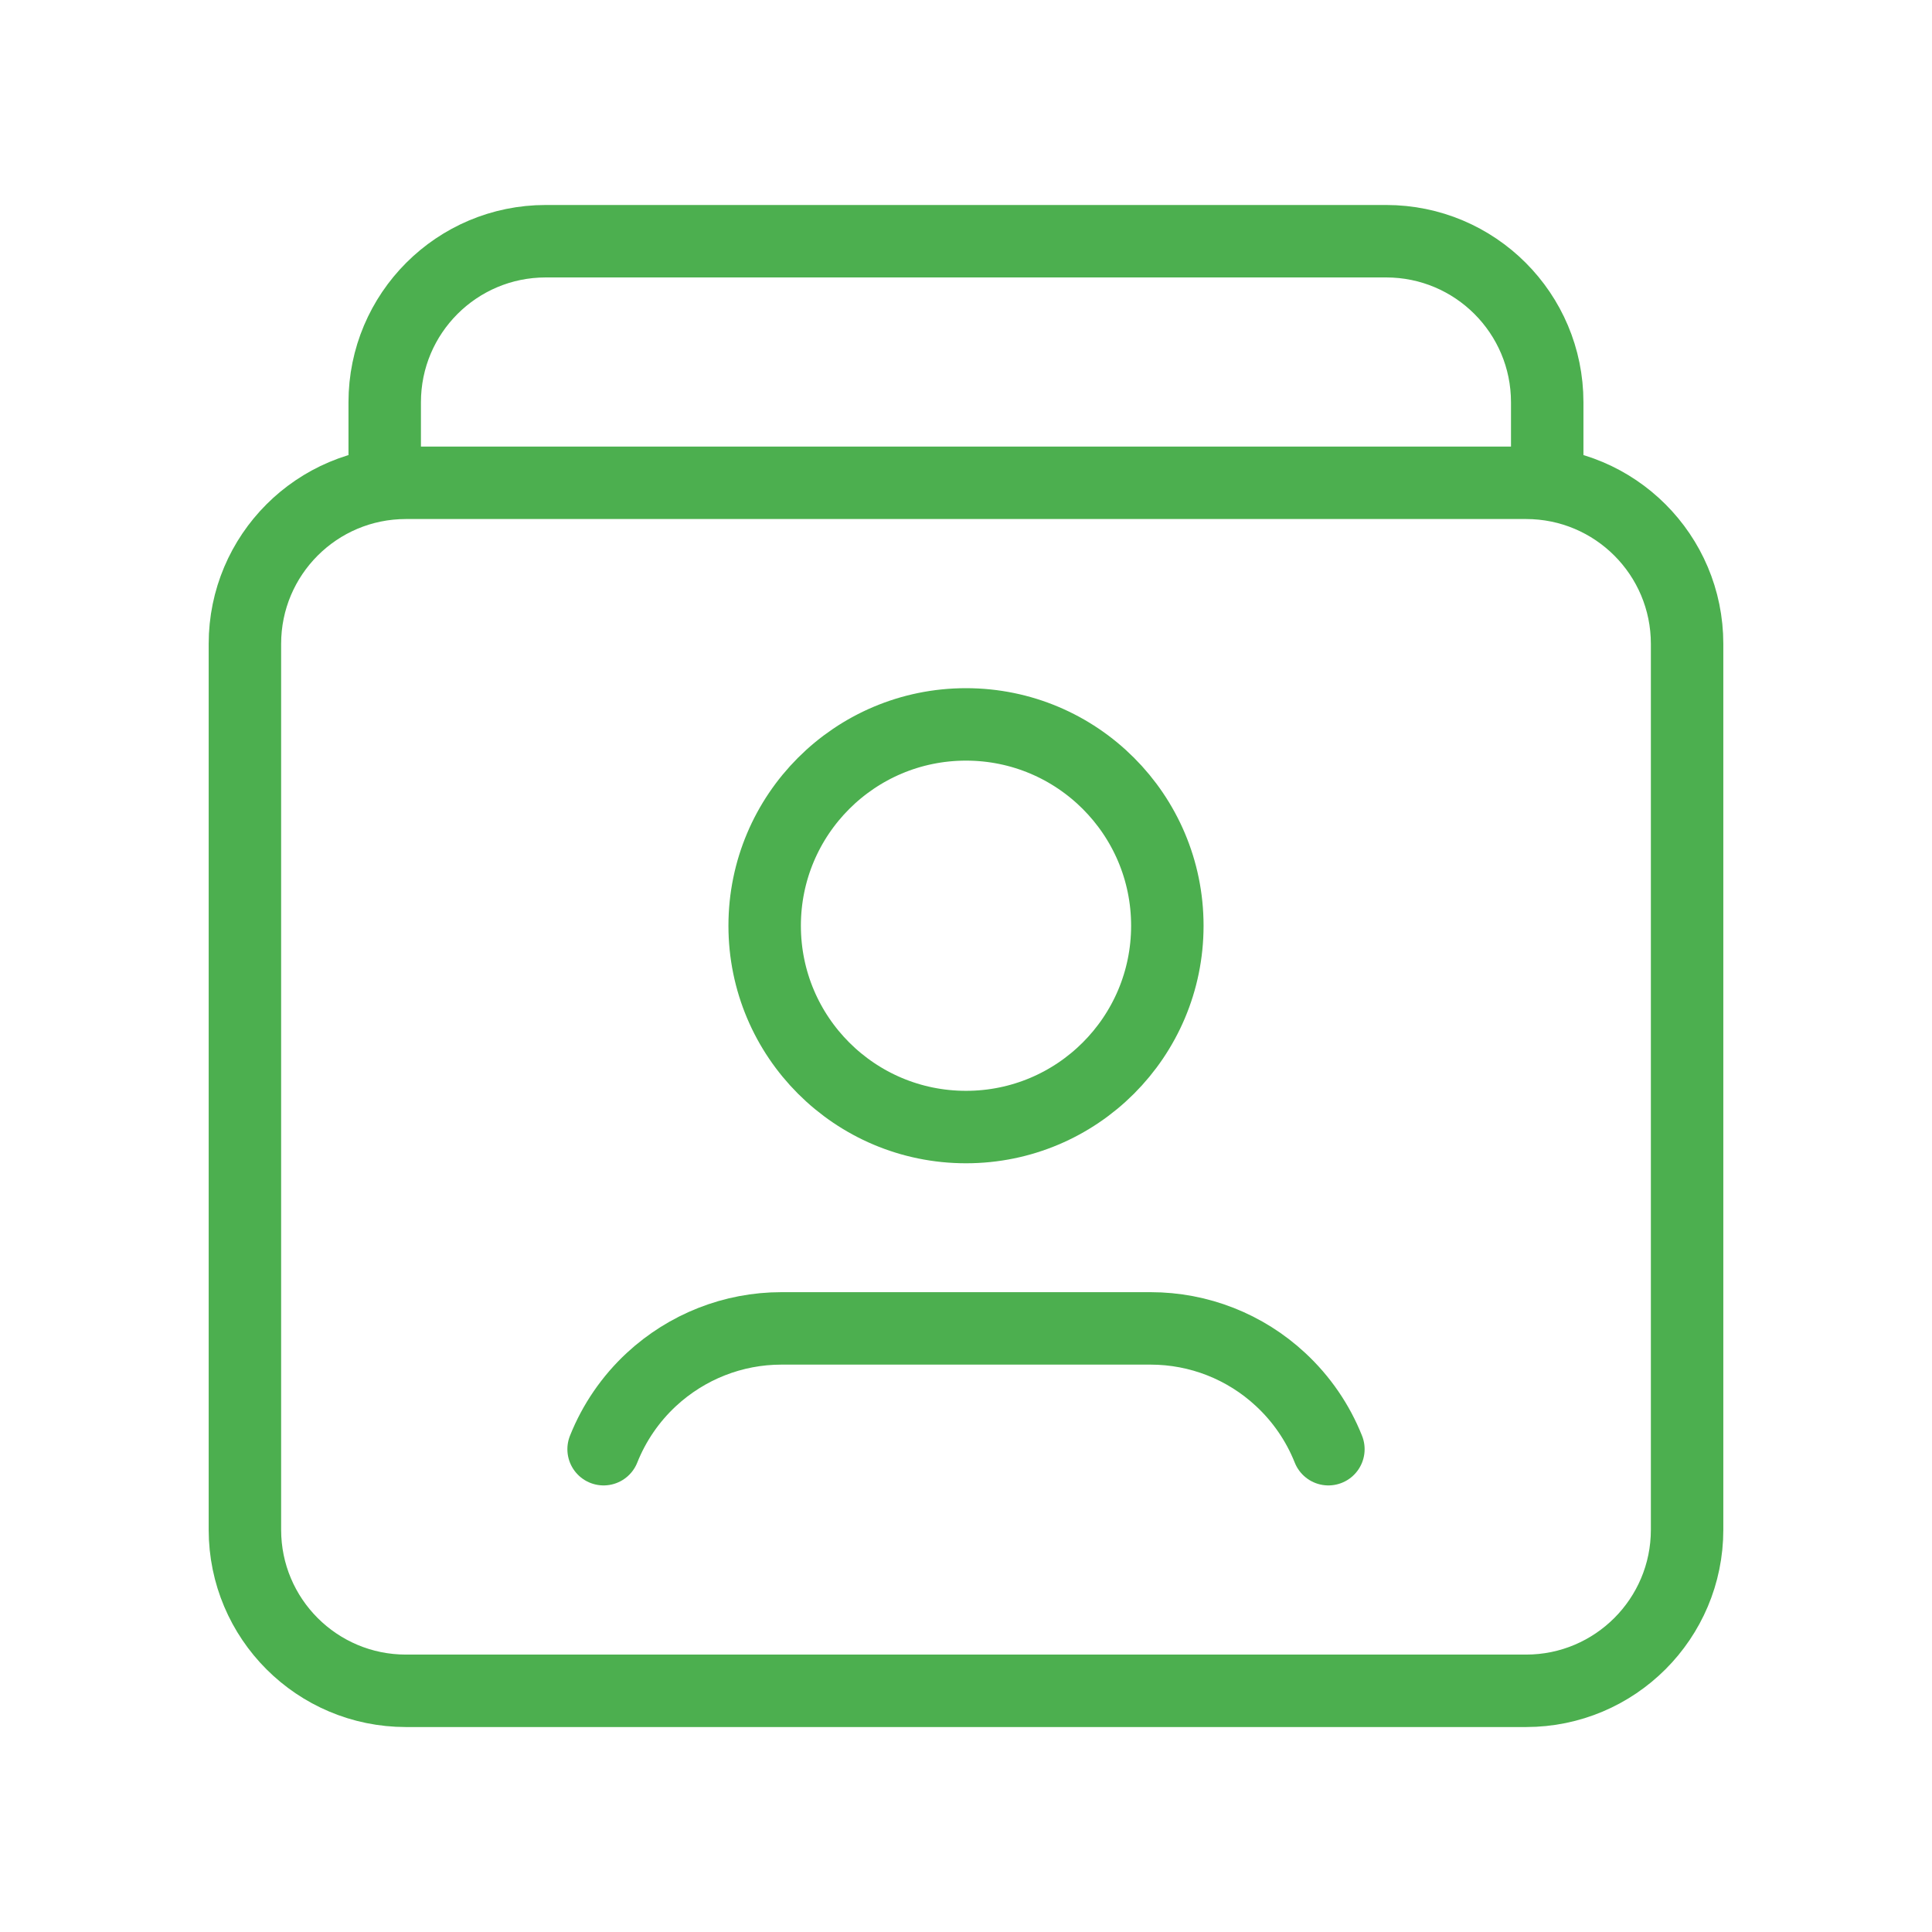 <svg width="80" height="80" viewBox="0 0 80 80" fill="none" xmlns="http://www.w3.org/2000/svg">
<path fill-rule="evenodd" clip-rule="evenodd" d="M63.19 70.013H16.81C13.125 70.013 10.141 67.028 10.141 63.343V26.661C10.141 22.976 13.125 19.992 16.81 19.992H63.19C66.874 19.992 69.859 22.976 69.859 26.661V63.343C69.859 67.028 66.871 70.013 63.19 70.013Z" stroke="#4CAF4F" stroke-width="3" stroke-linecap="round" stroke-linejoin="round"/>
<path d="M40 29.996C44.605 29.996 48.337 33.727 48.337 38.333C48.337 42.938 44.605 46.669 40 46.669C35.395 46.669 31.663 42.938 31.663 38.333C31.663 33.727 35.395 29.996 40 29.996" stroke="#4CAF4F" stroke-width="3" stroke-linecap="round" stroke-linejoin="round"/>
<path d="M55.006 60.008C54.569 58.911 53.892 57.924 53.025 57.121V57.121C51.561 55.76 49.644 55.006 47.643 55.006C44.308 55.006 35.691 55.006 32.357 55.006C30.356 55.006 28.442 55.763 26.974 57.121V57.121C26.108 57.924 25.431 58.911 24.994 60.008" stroke="#4CAF4F" stroke-width="3" stroke-linecap="round" stroke-linejoin="round"/>
<path d="M15.93 19.992V16.657C15.93 12.972 18.915 9.988 22.599 9.988H57.397C61.082 9.988 64.067 12.972 64.067 16.657V19.992" stroke="#4CAF4F" stroke-width="3" stroke-linecap="round" stroke-linejoin="round"/>
</svg>
